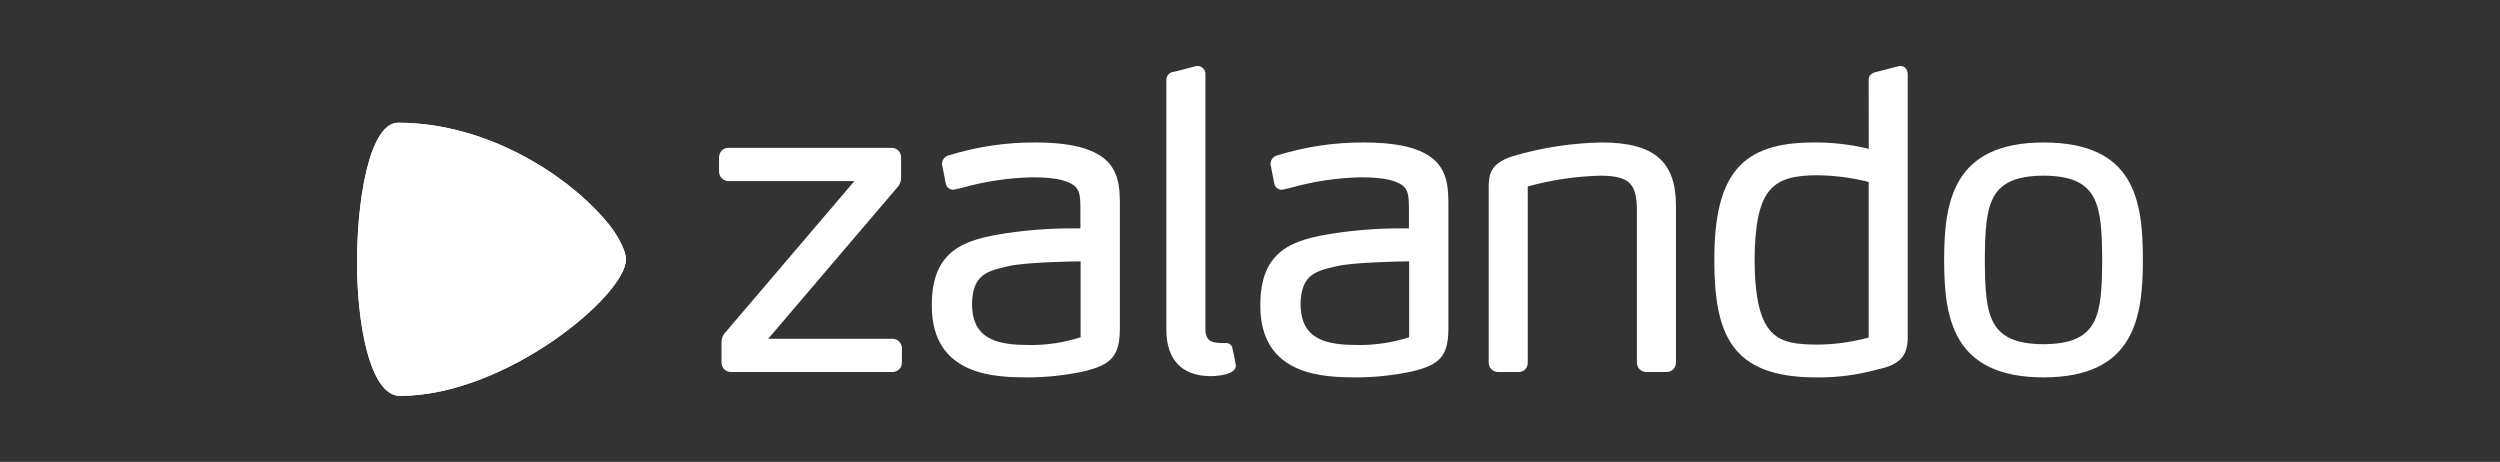 <?xml version="1.0" encoding="utf-8"?>
<svg width="249" height="46" viewBox="0 0 249 46" fill="none" xmlns="http://www.w3.org/2000/svg">
<rect x="0" y="0" width="249" height="46" fill="#333333" stroke="none"/>
<path d="M109.24 15.303C107.892 14.555 105.887 14.191 103.112 14.19C100.178 14.176 97.259 14.614 94.456 15.488C94.279 15.536 94.122 15.641 94.009 15.787C93.896 15.933 93.832 16.111 93.827 16.296L93.828 16.395L94.202 18.301L94.211 18.336C94.255 18.498 94.35 18.64 94.481 18.742C94.613 18.843 94.774 18.898 94.94 18.898H94.942C95.021 18.894 95.1 18.881 95.177 18.858L95.808 18.71C98.072 18.069 100.405 17.717 102.754 17.661C104.448 17.661 105.586 17.81 106.35 18.135C107.588 18.608 107.596 19.416 107.608 20.752V22.752C107.466 22.75 107.227 22.747 106.858 22.747C104.616 22.741 102.376 22.905 100.158 23.239C96.123 23.864 92.785 24.838 92.806 30.448C92.807 37.569 99.353 37.582 102.499 37.589H102.499C104.311 37.574 106.118 37.377 107.891 37.002C110.828 36.314 111.578 35.373 111.539 32.429V20.588C111.542 18.782 111.548 16.534 109.24 15.303ZM107.627 33.594C105.983 34.118 104.268 34.379 102.543 34.365V34.531L102.541 34.365C99.647 34.343 96.821 34.009 96.817 30.284C96.836 27.322 98.402 26.97 100.385 26.523L100.523 26.492C102.287 26.112 106.714 26.04 107.628 26.03L107.627 33.594ZM144.26 20.588V32.428C144.299 35.373 143.549 36.313 140.613 37.001C138.839 37.377 137.033 37.574 135.22 37.589H135.22C132.075 37.582 125.529 37.569 125.527 30.448C125.506 24.838 128.845 23.864 132.88 23.239C135.097 22.905 137.337 22.741 139.579 22.747C139.948 22.747 140.188 22.749 140.33 22.752V20.752C140.317 19.416 140.309 18.608 139.071 18.135C138.308 17.81 137.169 17.661 135.476 17.661C133.126 17.717 130.793 18.069 128.53 18.71L127.898 18.858C127.821 18.881 127.742 18.894 127.663 18.898H127.662C127.496 18.898 127.335 18.843 127.203 18.742C127.071 18.64 126.976 18.498 126.933 18.336L126.923 18.301L126.55 16.395L126.549 16.296C126.554 16.111 126.617 15.933 126.731 15.787C126.844 15.641 127.001 15.536 127.178 15.488C129.981 14.614 132.9 14.177 135.834 14.19C138.609 14.191 140.613 14.555 141.961 15.303C144.269 16.534 144.264 18.782 144.26 20.588ZM140.35 26.029C139.436 26.04 135.009 26.111 133.245 26.492L133.107 26.523C131.124 26.969 129.558 27.322 129.54 30.284C129.543 34.008 132.369 34.342 135.263 34.365L135.265 34.531V34.365C136.99 34.378 138.705 34.118 140.35 33.594L140.35 26.029ZM203.533 14.19C194.418 14.202 193.645 20.246 193.636 25.91C193.645 31.554 194.418 37.576 203.533 37.589H203.534C212.643 37.576 213.419 31.57 213.432 25.909C213.423 19.986 212.65 14.202 203.533 14.19ZM203.534 34.282C198.005 34.258 197.727 31.394 197.689 25.911C197.727 20.398 198.004 17.52 203.533 17.496C209.064 17.52 209.341 20.398 209.378 25.909C209.341 31.394 209.063 34.258 203.534 34.282ZM187.174 36.755L186.936 36.816C184.954 37.357 182.906 37.617 180.853 37.589H180.846C172.41 37.576 170.754 33.282 170.745 25.869C170.755 17.366 173.426 14.201 180.601 14.19C182.462 14.171 184.318 14.384 186.127 14.825L186.12 7.976C186.109 7.676 186.244 7.283 186.948 7.147L189.189 6.571H189.311C189.826 6.583 190.008 7.046 190.009 7.439V33.171C190.044 34.796 189.854 36.19 187.174 36.755ZM186.121 18.121C184.424 17.693 182.682 17.47 180.933 17.454C176.613 17.494 174.802 18.678 174.756 25.911C174.807 33.852 177.151 34.282 180.972 34.324L180.974 34.49V34.324C182.712 34.312 184.441 34.076 186.12 33.621L186.121 18.121ZM165.983 37.052H163.979C163.855 37.055 163.731 37.032 163.616 36.985C163.5 36.938 163.395 36.868 163.307 36.779C163.219 36.69 163.15 36.584 163.103 36.468C163.057 36.351 163.034 36.226 163.036 36.1V20.835C163 18.253 162.235 17.535 159.479 17.496C157.007 17.551 154.55 17.912 152.164 18.571V36.1C152.171 36.223 152.153 36.347 152.11 36.462C152.068 36.578 152.002 36.684 151.918 36.773C151.833 36.862 151.732 36.933 151.619 36.981C151.506 37.029 151.385 37.053 151.263 37.052H149.218C149.093 37.055 148.969 37.032 148.854 36.985C148.738 36.938 148.633 36.868 148.545 36.779C148.457 36.69 148.388 36.584 148.341 36.468C148.295 36.351 148.272 36.226 148.275 36.101V18.978C148.245 17.394 148.392 16.298 150.627 15.569C153.531 14.705 156.537 14.241 159.564 14.19C164.717 14.197 166.919 16.073 166.926 20.463V36.1C166.928 36.226 166.906 36.35 166.859 36.467C166.813 36.584 166.744 36.69 166.656 36.779C166.568 36.867 166.463 36.938 166.347 36.985C166.232 37.032 166.108 37.054 165.983 37.052V37.052ZM120.59 37.465H120.592C121.744 37.442 122.595 37.212 122.929 36.834C122.985 36.776 123.027 36.706 123.055 36.63C123.082 36.554 123.093 36.473 123.087 36.393C123.007 35.848 122.899 35.307 122.764 34.774L122.756 34.738C122.743 34.59 122.679 34.452 122.574 34.347C122.469 34.243 122.331 34.18 122.184 34.17C122.162 34.17 122.142 34.171 122.153 34.173C122.153 34.173 121.863 34.159 121.578 34.159H121.575C120.754 34.132 120.074 34.012 120.06 32.8V7.439C120.068 7.333 120.056 7.226 120.024 7.125C119.991 7.024 119.939 6.93 119.87 6.849C119.802 6.768 119.718 6.702 119.623 6.654C119.529 6.606 119.426 6.578 119.321 6.571L119.178 6.572L116.933 7.152C116.724 7.161 116.527 7.252 116.384 7.406C116.241 7.56 116.164 7.765 116.17 7.976V32.882C116.174 35.832 117.743 37.459 120.588 37.465L120.59 37.465ZM88.888 37.052H72.806C72.681 37.055 72.557 37.032 72.442 36.985C72.326 36.938 72.221 36.868 72.133 36.779C72.045 36.69 71.976 36.584 71.929 36.468C71.882 36.351 71.86 36.226 71.862 36.1V34.12C71.857 33.92 71.893 33.721 71.969 33.536C72.044 33.351 72.158 33.185 72.302 33.047L85.102 18.032H72.561C72.436 18.035 72.312 18.012 72.197 17.965C72.081 17.918 71.976 17.848 71.888 17.759C71.8 17.67 71.731 17.564 71.684 17.448C71.638 17.331 71.615 17.206 71.617 17.081V15.678C71.615 15.552 71.638 15.427 71.684 15.311C71.73 15.194 71.8 15.088 71.888 14.999C71.976 14.91 72.081 14.84 72.196 14.793C72.312 14.746 72.436 14.724 72.56 14.726H88.806C88.93 14.724 89.054 14.747 89.17 14.793C89.285 14.84 89.39 14.91 89.478 14.999C89.566 15.088 89.635 15.194 89.682 15.31C89.728 15.427 89.751 15.552 89.749 15.678V17.699C89.751 17.885 89.716 18.069 89.646 18.241C89.576 18.413 89.473 18.569 89.342 18.7L76.509 33.746H88.887C89.012 33.743 89.136 33.766 89.251 33.813C89.367 33.86 89.472 33.93 89.56 34.019C89.648 34.108 89.717 34.214 89.764 34.33C89.81 34.447 89.833 34.572 89.831 34.697V36.1C89.833 36.226 89.811 36.351 89.764 36.467C89.718 36.584 89.648 36.69 89.56 36.779C89.472 36.868 89.367 36.938 89.251 36.985C89.136 37.032 89.012 37.055 88.888 37.052" fill="white"/>
<path d="M39.639 12.224C36.859 12.224 35.43 19.882 35.579 27.071H35.566C35.715 33.381 37.098 39.429 39.839 39.429C50.36 39.429 62.347 29.418 62.347 25.83C62.347 24.932 61.441 23.205 60.226 21.841H60.22C60.137 21.744 60.05 21.648 59.963 21.55C56.215 17.331 48.44 12.224 39.639 12.224Z" fill="white"/>
<path d="M35.577 27.07C43.482 28.943 51.92 26.835 60.096 21.919C60.138 21.894 60.179 21.869 60.22 21.844C60.137 21.747 60.052 21.65 59.965 21.552C56.218 17.333 48.438 12.225 39.637 12.225C36.858 12.225 35.428 19.882 35.577 27.07ZM60.22 21.844L60.224 21.841L60.22 21.844Z" fill="white"/>
<path d="M35.568 27.069C35.717 33.379 37.1 39.429 39.842 39.429C50.363 39.429 62.348 29.422 62.348 25.833C62.348 24.936 61.439 23.205 60.224 21.841C52.006 26.814 43.517 28.955 35.568 27.069Z" fill="white"/>
</svg>
